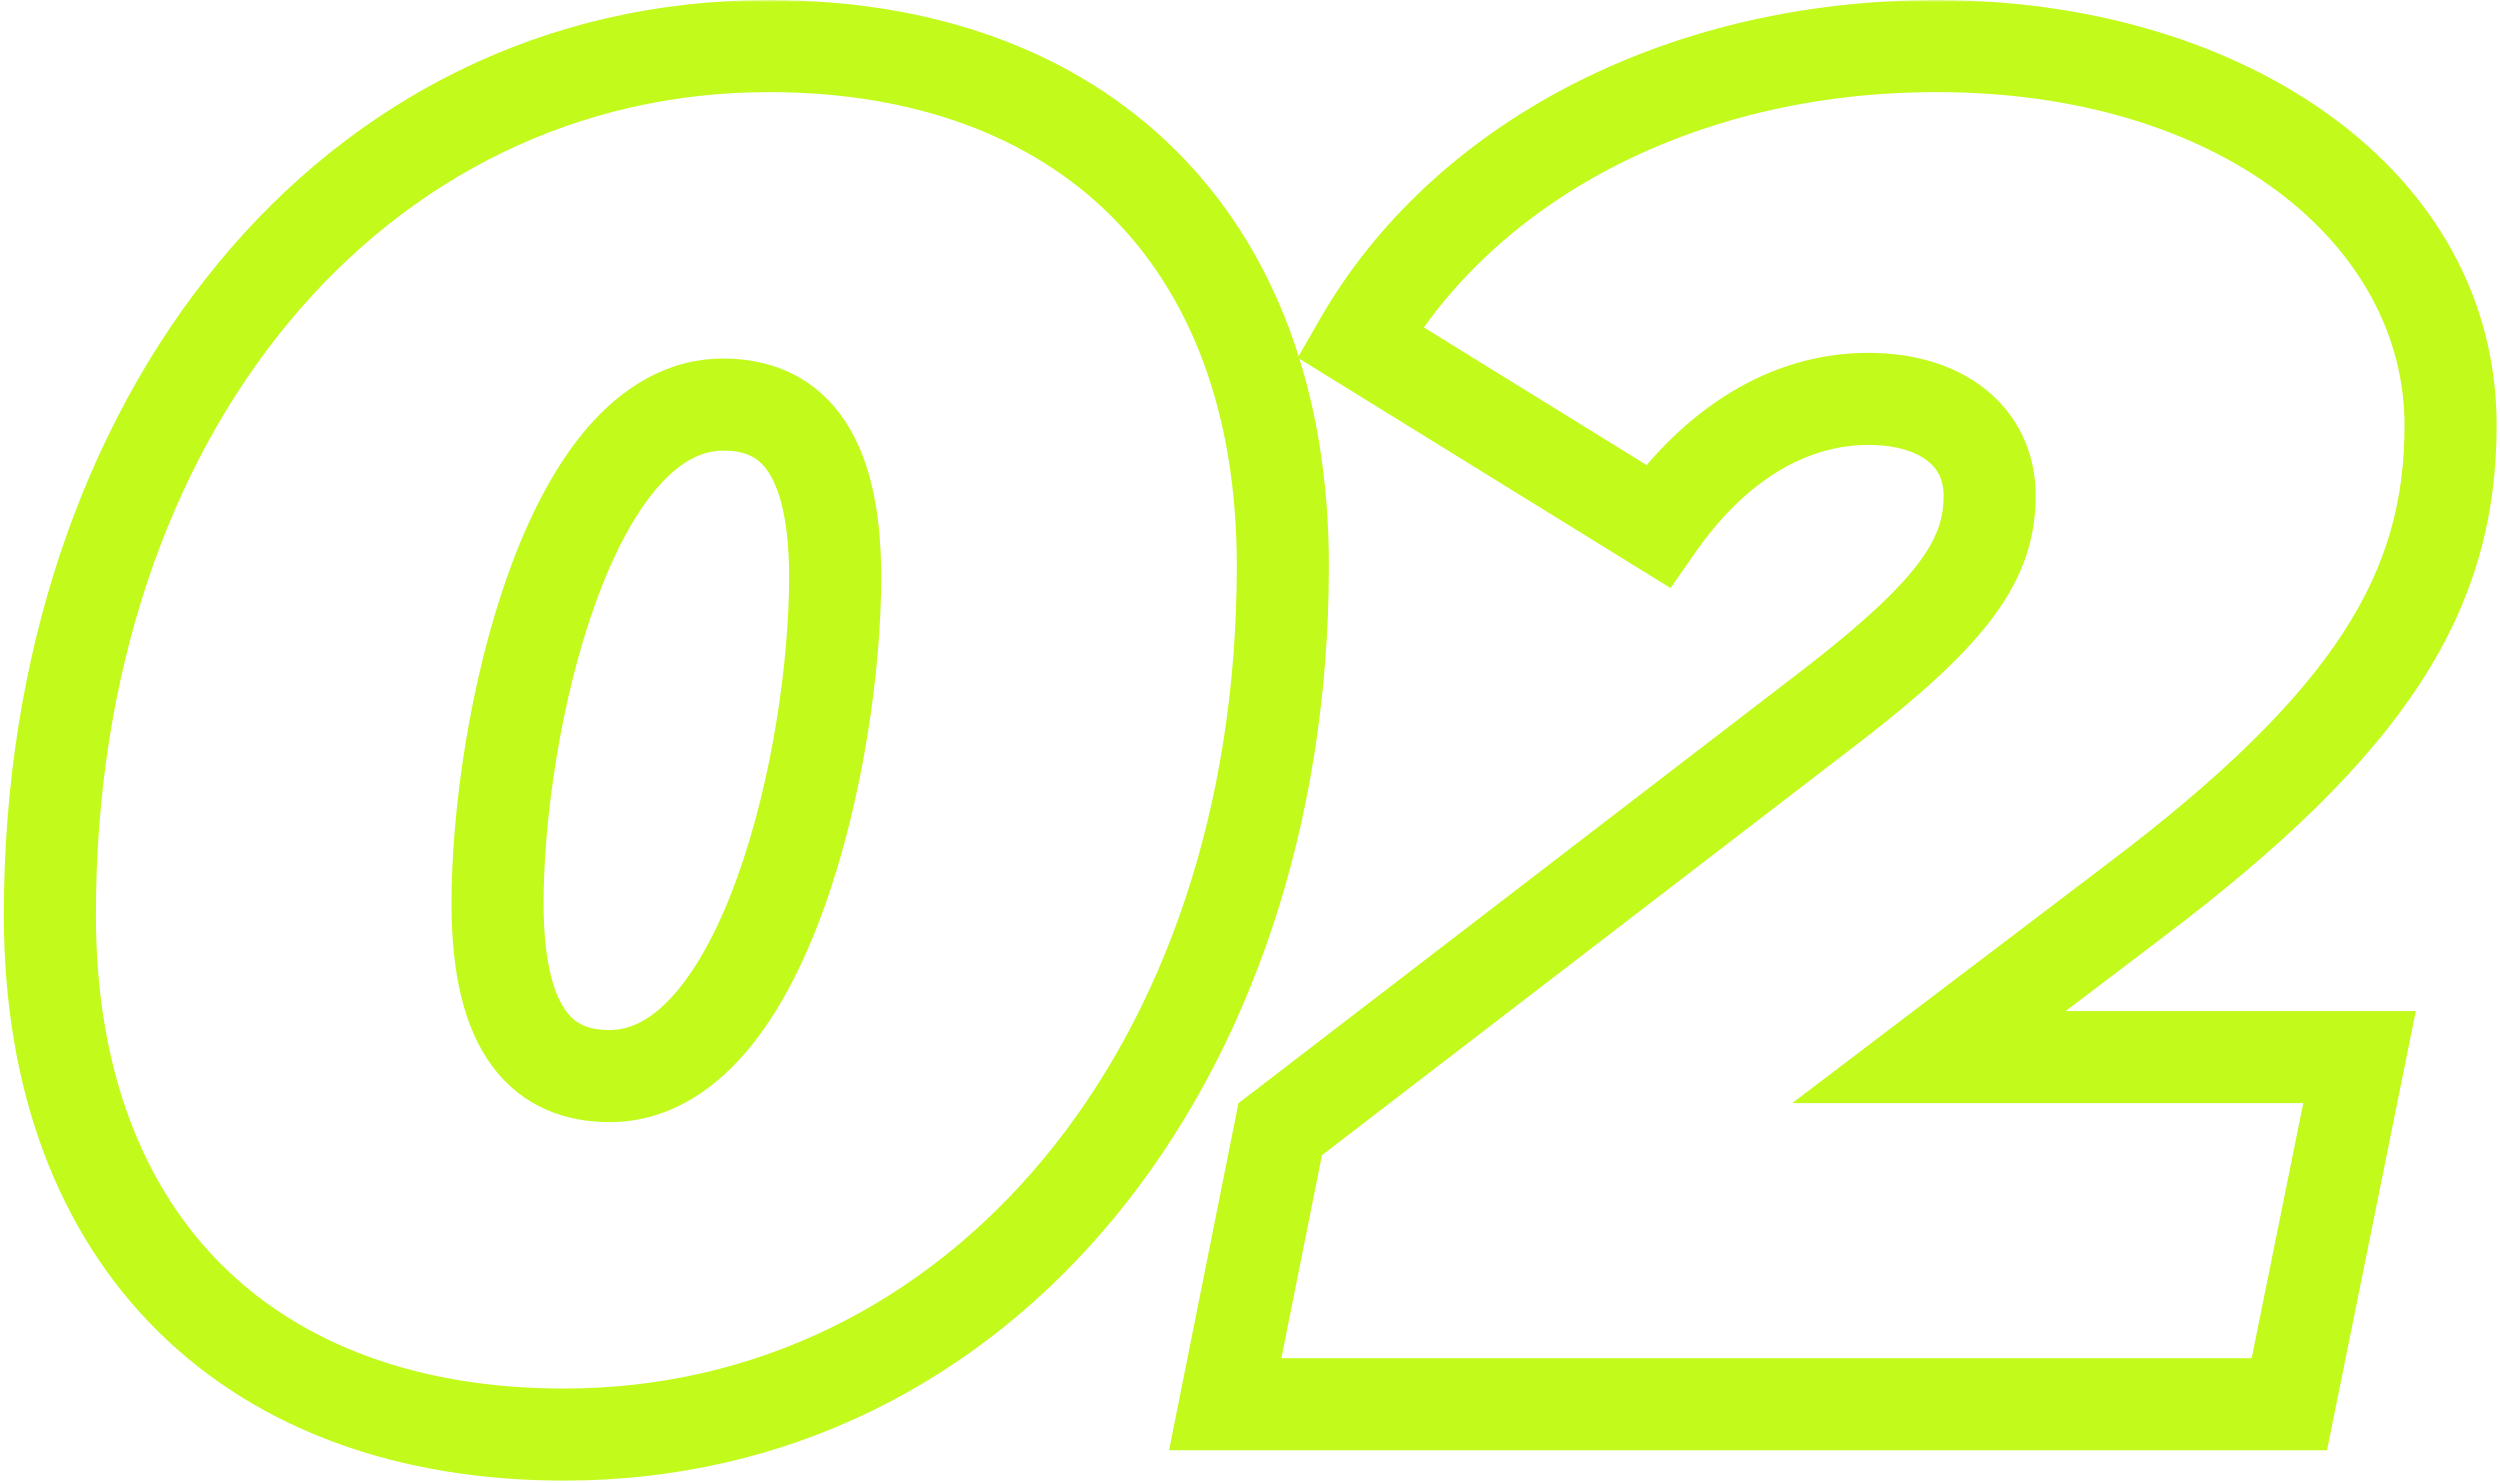 <svg width="543" height="322" viewBox="0 0 543 322" fill="none" xmlns="http://www.w3.org/2000/svg">
<mask id="path-1-outside-1_1_5" maskUnits="userSpaceOnUse" x="0" y="0" width="543" height="322" fill="black">
<rect fill="white" width="543" height="322"/>
<path d="M122.484 311.592C54.916 311.592 10.832 270.392 10.832 198.704C10.832 89.936 76.752 10.008 166.98 10.008C234.548 10.008 278.632 51.208 278.632 122.896C278.632 231.664 212.712 311.592 122.484 311.592ZM132.372 233.724C166.156 233.724 181.4 163.684 181.4 125.368C181.4 96.94 171.1 87.876 157.092 87.876C123.308 87.876 108.064 157.916 108.064 196.232C108.064 224.66 118.364 233.724 132.372 233.724ZM463.462 195.82L418.966 229.604H512.49L497.246 305H266.114L278.062 245.26L398.778 152.56C424.734 132.372 432.15 121.248 432.15 107.652C432.15 94.88 421.85 86.64 405.782 86.64C388.478 86.64 372.41 96.528 360.05 114.244L295.366 74.28C317.614 35.552 364.582 10.008 420.614 10.008C484.886 10.008 532.266 45.028 532.266 92.408C532.266 128.252 515.374 156.68 463.462 195.82Z"/>
</mask>
<path d="M122.484 311.592V301.592C90.734 301.592 65.561 291.948 48.353 274.922C31.168 257.919 20.832 232.469 20.832 198.704H10.832H0.832C0.832 236.627 12.538 267.621 34.287 289.14C56.013 310.636 86.666 321.592 122.484 321.592V311.592ZM10.832 198.704H20.832C20.832 93.594 83.972 20.008 166.98 20.008V10.008V0.008C69.532 0.008 0.832 86.278 0.832 198.704H10.832ZM166.98 10.008V20.008C198.73 20.008 223.903 29.652 241.111 46.678C258.296 63.681 268.632 89.131 268.632 122.896H278.632H288.632C288.632 84.973 276.926 53.978 255.177 32.46C233.451 10.964 202.798 0.008 166.98 0.008V10.008ZM278.632 122.896H268.632C268.632 228.006 205.492 301.592 122.484 301.592V311.592V321.592C219.932 321.592 288.632 235.322 288.632 122.896H278.632ZM132.372 233.724V243.724C144.669 243.724 154.495 237.249 161.858 228.713C169.15 220.258 174.733 209.045 178.963 197.304C187.436 173.786 191.4 145.533 191.4 125.368H181.4H171.4C171.4 143.519 167.742 169.444 160.147 190.525C156.343 201.084 151.781 209.775 146.713 215.65C141.716 221.444 136.967 223.724 132.372 223.724V233.724ZM181.4 125.368H191.4C191.4 110.262 188.721 98.331 182.525 89.996C175.884 81.063 166.466 77.876 157.092 77.876V87.876V97.876C161.726 97.876 164.462 99.221 166.474 101.927C168.929 105.231 171.4 112.046 171.4 125.368H181.4ZM157.092 87.876V77.876C144.795 77.876 134.969 84.351 127.606 92.887C120.314 101.342 114.731 112.555 110.501 124.296C102.028 147.814 98.064 176.067 98.064 196.232H108.064H118.064C118.064 178.081 121.722 152.156 129.317 131.075C133.121 120.516 137.683 111.825 142.751 105.95C147.748 100.156 152.497 97.876 157.092 97.876V87.876ZM108.064 196.232H98.064C98.064 211.338 100.743 223.269 106.94 231.604C113.58 240.537 122.998 243.724 132.372 243.724V233.724V223.724C127.738 223.724 125.002 222.379 122.991 219.673C120.535 216.369 118.064 209.554 118.064 196.232H108.064ZM463.462 195.82L457.442 187.835L457.429 187.845L457.415 187.856L463.462 195.82ZM418.966 229.604L412.919 221.64L389.259 239.604H418.966V229.604ZM512.49 229.604L522.292 231.586L524.715 219.604H512.49V229.604ZM497.246 305V315H505.427L507.048 306.982L497.246 305ZM266.114 305L256.308 303.039L253.916 315H266.114V305ZM278.062 245.26L271.972 237.329L268.993 239.616L268.256 243.299L278.062 245.26ZM398.778 152.56L404.869 160.491L404.893 160.472L404.918 160.454L398.778 152.56ZM360.05 114.244L354.794 122.751L362.84 127.722L368.252 119.966L360.05 114.244ZM295.366 74.28L286.695 69.299L281.871 77.697L290.11 82.787L295.366 74.28ZM463.462 195.82L457.415 187.856L412.919 221.64L418.966 229.604L425.013 237.568L469.509 203.784L463.462 195.82ZM418.966 229.604V239.604H512.49V229.604V219.604H418.966V229.604ZM512.49 229.604L502.689 227.622L487.445 303.018L497.246 305L507.048 306.982L522.292 231.586L512.49 229.604ZM497.246 305V295H266.114V305V315H497.246V305ZM266.114 305L275.92 306.961L287.868 247.221L278.062 245.26L268.256 243.299L256.308 303.039L266.114 305ZM278.062 245.26L284.153 253.191L404.869 160.491L398.778 152.56L392.688 144.629L271.972 237.329L278.062 245.26ZM398.778 152.56L404.918 160.454C430.914 140.234 442.15 126.449 442.15 107.652H432.15H422.15C422.15 116.047 418.555 124.51 392.639 144.666L398.778 152.56ZM432.15 107.652H442.15C442.15 98.318 438.263 90.151 431.228 84.539C424.418 79.107 415.423 76.64 405.782 76.64V86.64V96.64C412.21 96.64 416.398 98.293 418.756 100.174C420.888 101.875 422.15 104.214 422.15 107.652H432.15ZM405.782 86.64V76.64C384.3 76.64 365.49 88.969 351.849 108.522L360.05 114.244L368.252 119.966C379.33 104.087 392.656 96.64 405.782 96.64V86.64ZM360.05 114.244L365.306 105.737L300.622 65.773L295.366 74.28L290.11 82.787L354.794 122.751L360.05 114.244ZM295.366 74.28L304.037 79.261C324.177 44.203 367.46 20.008 420.614 20.008V10.008V0.008C361.705 0.008 311.051 26.901 286.695 69.299L295.366 74.28ZM420.614 10.008V20.008C482.38 20.008 522.266 53.147 522.266 92.408H532.266H542.266C542.266 36.908 487.392 0.008 420.614 0.008V10.008ZM532.266 92.408H522.266C522.266 108.506 518.546 122.66 508.947 137.428C499.151 152.499 482.998 168.567 457.442 187.835L463.462 195.82L469.483 203.805C495.839 183.933 514.087 166.217 525.716 148.328C537.541 130.136 542.266 112.154 542.266 92.408H532.266Z" fill="#C2FA1C" mask="url(#path-1-outside-1_1_5)"/>
</svg>

